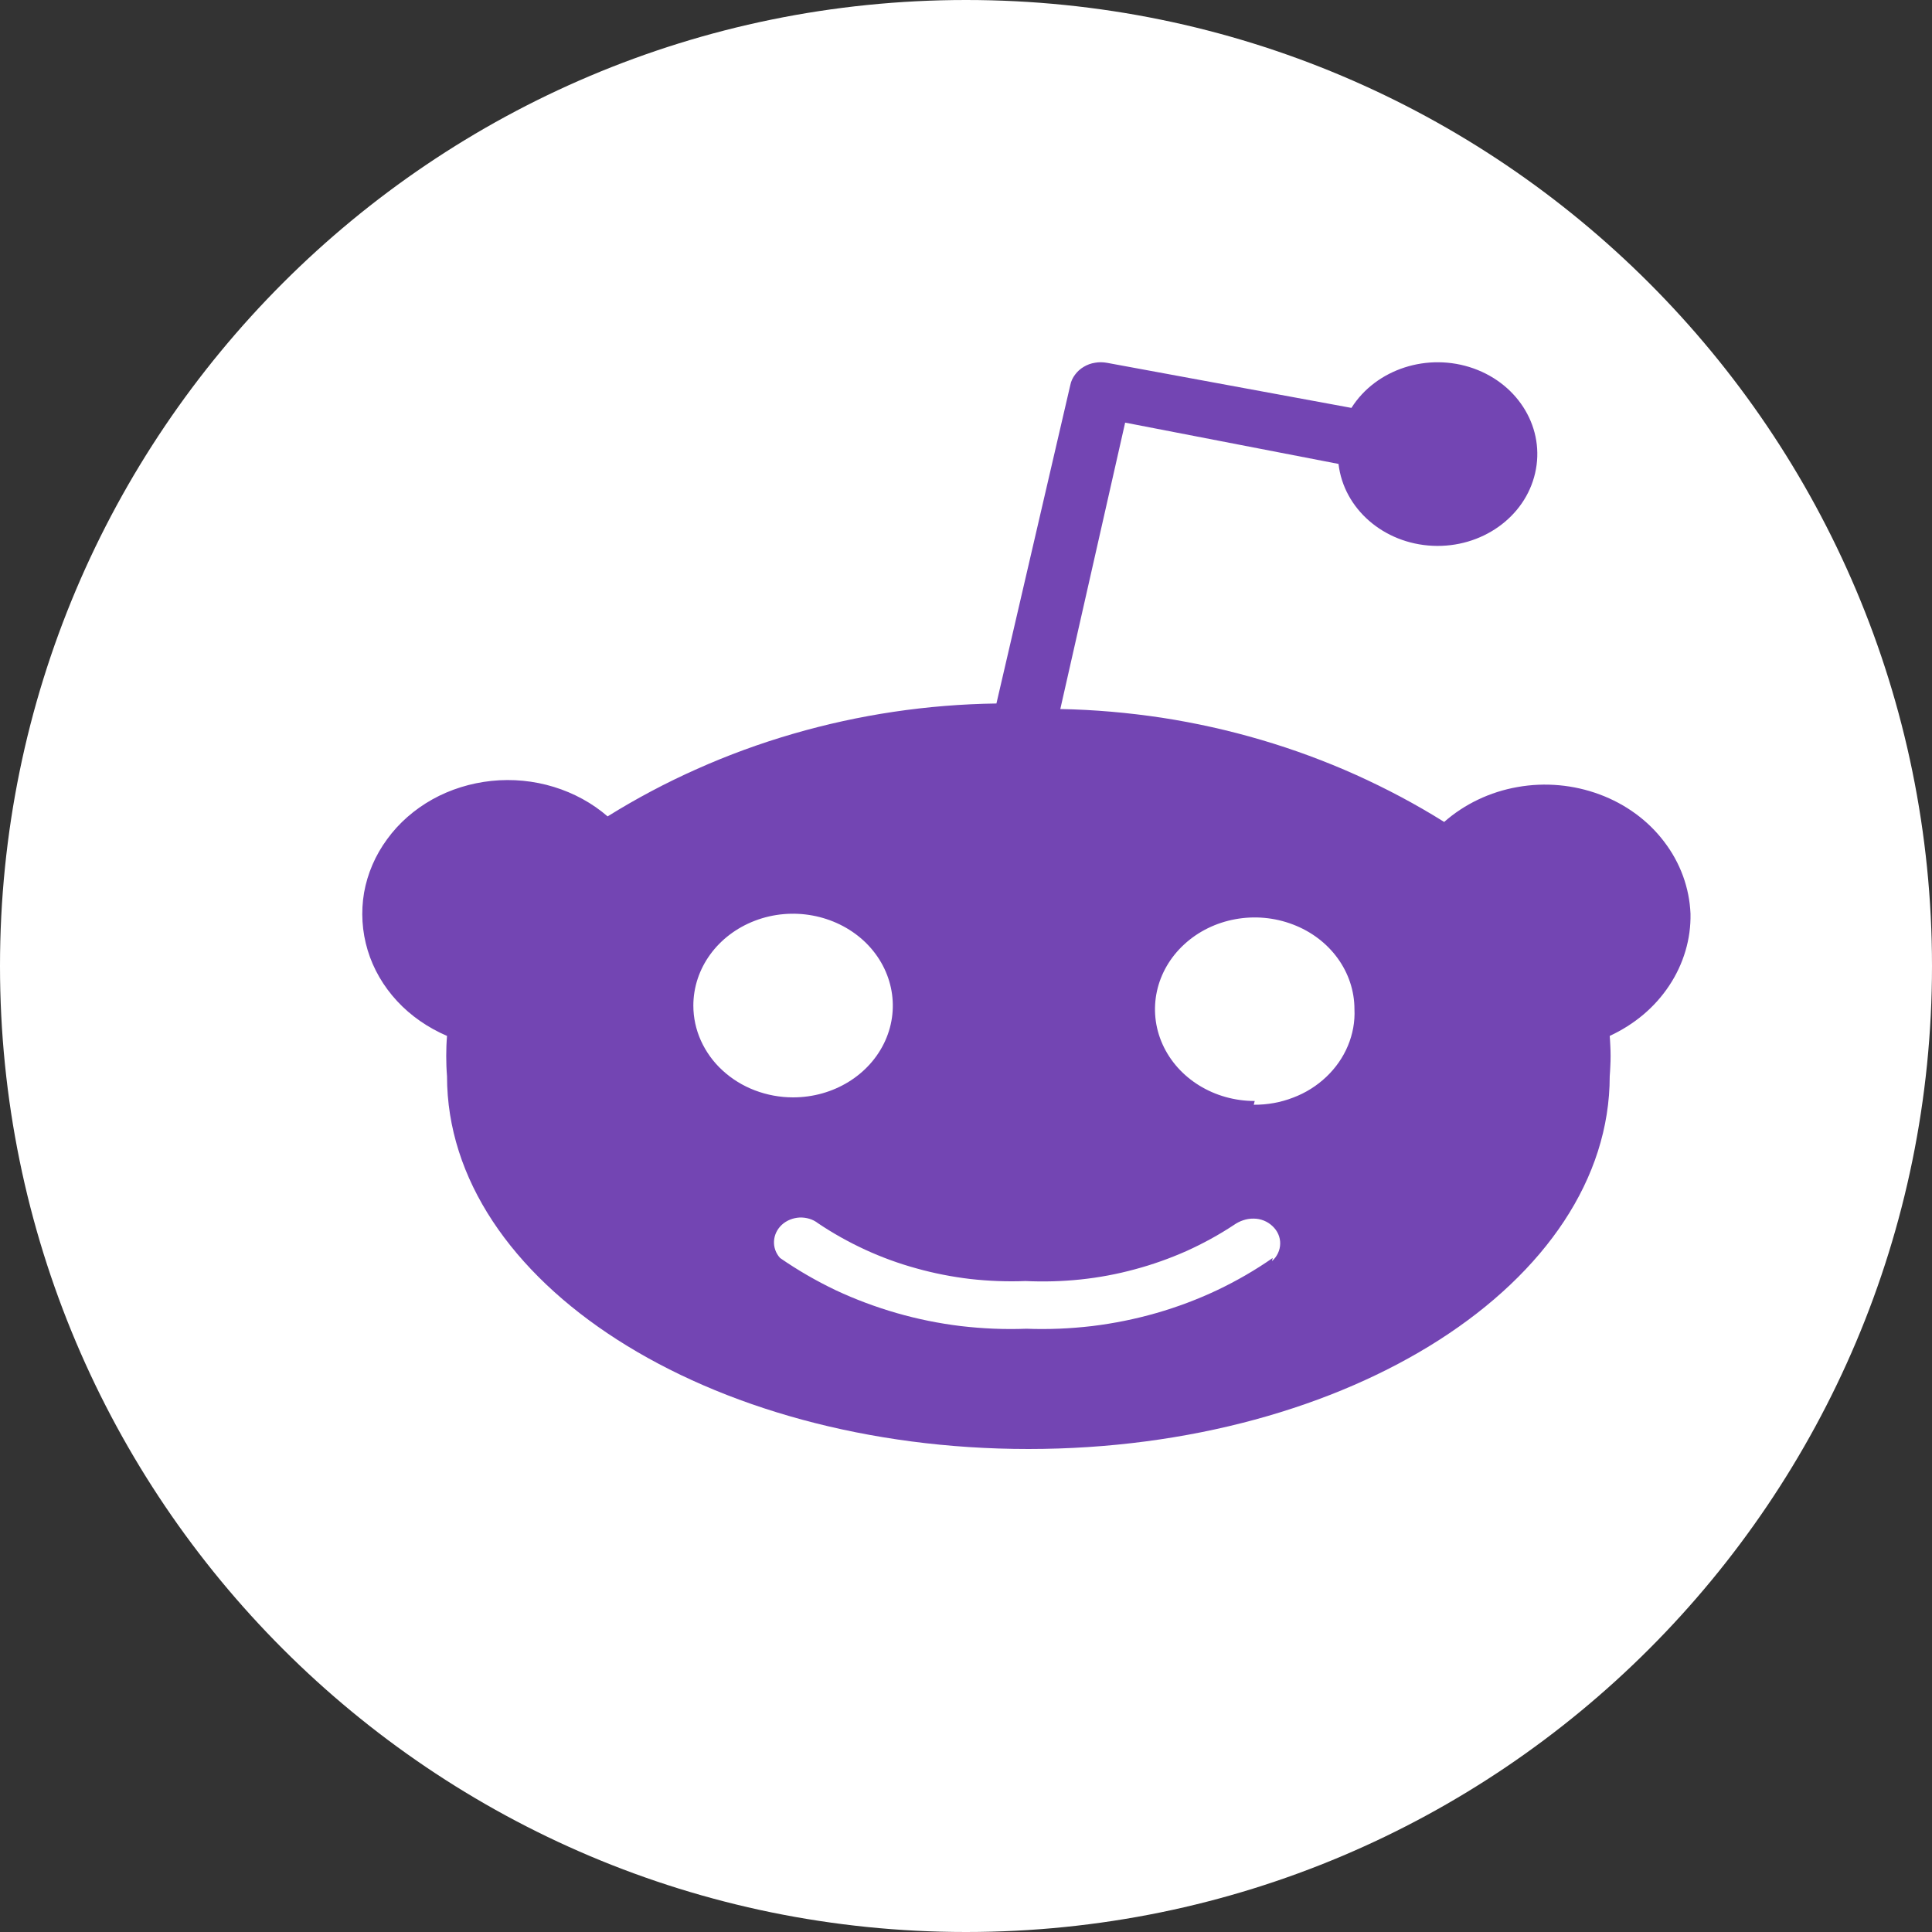 <svg width="16" height="16" viewBox="0 0 16 16" fill="none" xmlns="http://www.w3.org/2000/svg">
<rect x="0" y="0" width="16" height="16" fill="#333333" stroke="none"/>
<g clip-path="url(#clip0_140_3670)">
<path d="M8 16C12.418 16 16 12.418 16 8C16 3.582 12.418 0 8 0C3.582 0 0 3.582 0 8C0 12.418 3.582 16 8 16Z" fill="white"/>
<path d="M14 7.567C14.002 7.672 13.988 7.775 13.958 7.876C13.928 7.977 13.883 8.073 13.824 8.162C13.765 8.251 13.693 8.332 13.61 8.402C13.526 8.473 13.432 8.532 13.331 8.579C13.333 8.606 13.335 8.634 13.336 8.662C13.339 8.718 13.339 8.774 13.336 8.829C13.335 8.857 13.333 8.885 13.331 8.913C13.331 10.616 11.176 12 8.517 12C5.858 12 3.702 10.616 3.702 8.913C3.7 8.885 3.698 8.857 3.697 8.829C3.695 8.774 3.695 8.718 3.697 8.662C3.698 8.634 3.7 8.606 3.702 8.579C3.544 8.511 3.402 8.413 3.289 8.291C3.175 8.168 3.092 8.025 3.045 7.87C2.998 7.715 2.988 7.552 3.015 7.393C3.043 7.235 3.108 7.083 3.206 6.95C3.303 6.816 3.431 6.704 3.581 6.62C3.73 6.537 3.898 6.485 4.071 6.467C4.245 6.449 4.421 6.466 4.587 6.517C4.753 6.568 4.905 6.651 5.032 6.761C5.268 6.614 5.516 6.482 5.773 6.368C6.03 6.253 6.296 6.156 6.568 6.077C6.84 5.998 7.118 5.937 7.4 5.895C7.682 5.853 7.967 5.83 8.252 5.826L8.864 3.188C8.87 3.157 8.884 3.128 8.903 3.103C8.922 3.077 8.946 3.055 8.975 3.038C9.003 3.021 9.035 3.009 9.069 3.004C9.102 2.998 9.136 2.999 9.169 3.005L11.192 3.378C11.396 3.055 11.825 2.917 12.203 3.051C12.582 3.186 12.798 3.554 12.713 3.919C12.629 4.284 12.269 4.539 11.864 4.52C11.458 4.501 11.128 4.213 11.085 3.842L9.318 3.5L8.781 5.872C9.063 5.877 9.344 5.902 9.623 5.944C10.18 6.03 10.721 6.189 11.229 6.417C11.482 6.531 11.727 6.661 11.96 6.807C12.128 6.659 12.339 6.558 12.567 6.518C12.796 6.477 13.032 6.499 13.247 6.579C13.463 6.659 13.649 6.795 13.782 6.971C13.916 7.146 13.991 7.353 14 7.567ZM5.805 8.619C5.847 8.711 5.907 8.795 5.984 8.865C6.061 8.936 6.152 8.992 6.252 9.03C6.352 9.068 6.459 9.088 6.568 9.088C6.902 9.088 7.203 8.903 7.331 8.619C7.459 8.335 7.388 8.008 7.152 7.79C6.915 7.573 6.56 7.507 6.252 7.625C5.943 7.743 5.742 8.02 5.742 8.328C5.742 8.427 5.763 8.526 5.805 8.619ZM10.534 10.444C10.577 10.406 10.601 10.354 10.602 10.3C10.603 10.245 10.58 10.193 10.538 10.154C10.497 10.115 10.441 10.092 10.382 10.092C10.322 10.091 10.265 10.112 10.218 10.145C10.094 10.227 9.962 10.299 9.825 10.361C9.687 10.422 9.544 10.473 9.398 10.512C9.251 10.552 9.101 10.58 8.949 10.596C8.797 10.612 8.644 10.616 8.492 10.609C8.34 10.615 8.187 10.609 8.035 10.592C7.884 10.574 7.735 10.545 7.589 10.504C7.443 10.464 7.301 10.412 7.164 10.349C7.028 10.286 6.897 10.213 6.774 10.13C6.732 10.097 6.677 10.081 6.622 10.083C6.567 10.086 6.514 10.107 6.475 10.143C6.436 10.179 6.413 10.227 6.41 10.278C6.407 10.329 6.425 10.379 6.46 10.418C6.606 10.519 6.76 10.608 6.921 10.685C7.083 10.761 7.252 10.824 7.425 10.874C7.599 10.924 7.776 10.96 7.957 10.982C8.137 11.003 8.319 11.011 8.5 11.004C8.682 11.011 8.864 11.003 9.044 10.982C9.405 10.938 9.755 10.838 10.079 10.685C10.241 10.608 10.395 10.519 10.54 10.418L10.534 10.444ZM10.383 9.149C10.495 9.15 10.606 9.13 10.709 9.09C10.813 9.051 10.906 8.992 10.984 8.918C11.062 8.844 11.123 8.756 11.163 8.66C11.203 8.564 11.222 8.461 11.217 8.358C11.217 8.051 11.016 7.773 10.707 7.656C10.399 7.538 10.043 7.603 9.807 7.821C9.571 8.038 9.5 8.365 9.628 8.649C9.756 8.933 10.057 9.118 10.391 9.118L10.383 9.149Z" fill="#7345B3"/>
</g>
<defs>
<clipPath id="clip0_140_3670">
<rect width="16" height="16" fill="white"/>
</clipPath>
</defs>
</svg>
